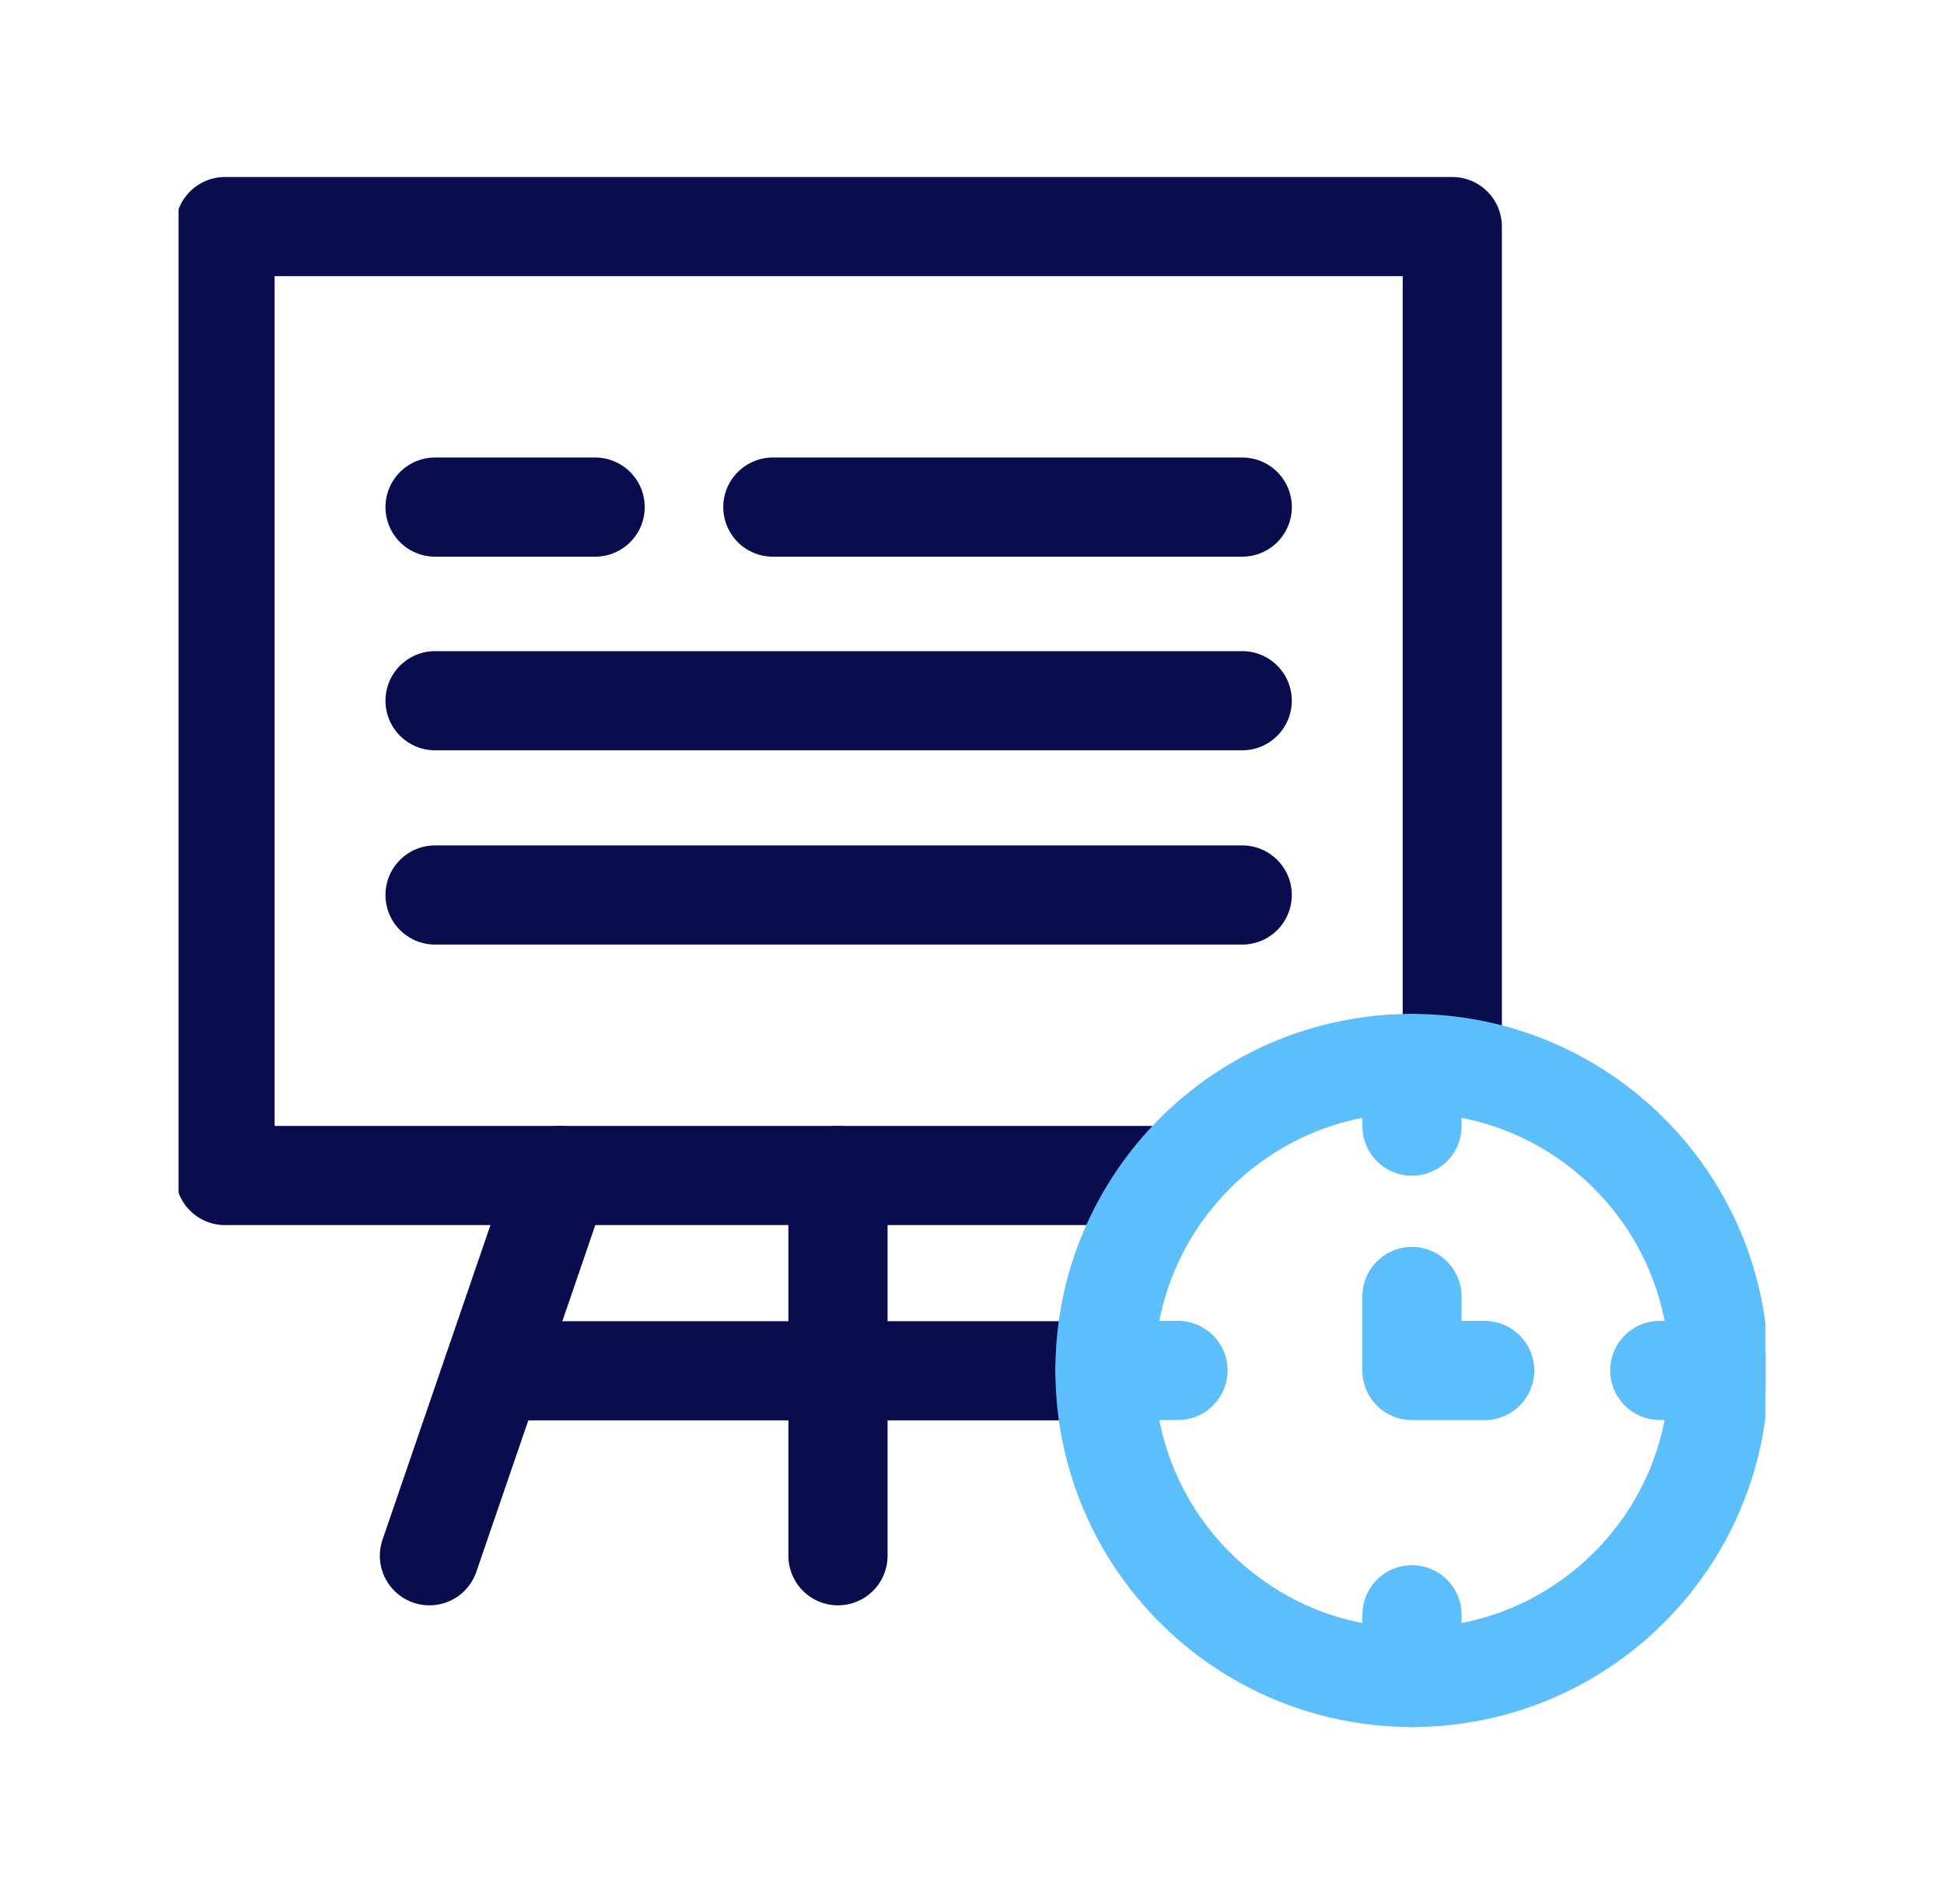 <svg width="49" height="48" viewBox="0 0 49 48" fill="none" xmlns="http://www.w3.org/2000/svg">
<g clip-path="url(#clip0_2207_1688)">
<path d="M29.608 29.635H5.672V5.712H36.606V26.873" stroke="#090D4D" stroke-width="2.5" stroke-miterlimit="10" stroke-linecap="round" stroke-linejoin="round"/>
<path d="M21.122 29.634V39.221" stroke="#090D4D" stroke-width="2.5" stroke-miterlimit="10" stroke-linecap="round" stroke-linejoin="round"/>
<path d="M14.113 29.634L10.824 39.221" stroke="#090D4D" stroke-width="2.5" stroke-miterlimit="10" stroke-linecap="round" stroke-linejoin="round"/>
<path d="M12.427 34.558H27.852" stroke="#090D4D" stroke-width="2.5" stroke-miterlimit="10" stroke-linecap="round" stroke-linejoin="round"/>
<path d="M35.59 42.288C39.864 42.288 43.328 38.823 43.328 34.549C43.328 30.276 39.864 26.811 35.59 26.811C31.316 26.811 27.852 30.276 27.852 34.549C27.852 38.823 31.316 42.288 35.59 42.288Z" stroke="#5CBEFB" stroke-width="2.5" stroke-miterlimit="10" stroke-linecap="round" stroke-linejoin="round"/>
<path d="M35.589 32.685V34.551H37.422" stroke="#5CBEFB" stroke-width="2.5" stroke-miterlimit="10" stroke-linecap="round" stroke-linejoin="round"/>
<path d="M27.852 34.549H29.692" stroke="#5CBEFB" stroke-width="2.5" stroke-miterlimit="10" stroke-linecap="round" stroke-linejoin="round"/>
<path d="M41.836 34.549H43.328" stroke="#5CBEFB" stroke-width="2.5" stroke-miterlimit="10" stroke-linecap="round" stroke-linejoin="round"/>
<path d="M35.59 26.811V28.39" stroke="#5CBEFB" stroke-width="2.5" stroke-miterlimit="10" stroke-linecap="round" stroke-linejoin="round"/>
<path d="M35.59 40.709V42.288" stroke="#5CBEFB" stroke-width="2.5" stroke-miterlimit="10" stroke-linecap="round" stroke-linejoin="round"/>
<path d="M19.48 12.784H31.312" stroke="#090D4D" stroke-width="2.5" stroke-miterlimit="10" stroke-linecap="round" stroke-linejoin="round"/>
<path d="M10.966 12.784H15.001" stroke="#090D4D" stroke-width="2.5" stroke-miterlimit="10" stroke-linecap="round" stroke-linejoin="round"/>
<path d="M10.966 17.665H31.311" stroke="#090D4D" stroke-width="2.5" stroke-miterlimit="10" stroke-linecap="round" stroke-linejoin="round"/>
<path d="M10.966 22.563H31.311" stroke="#090D4D" stroke-width="2.5" stroke-miterlimit="10" stroke-linecap="round" stroke-linejoin="round"/>
</g>
<defs>
<clipPath id="clip0_2207_1688">
<rect width="40" height="40" fill="white" transform="translate(4.5 4)"/>
</clipPath>
</defs>
</svg>

